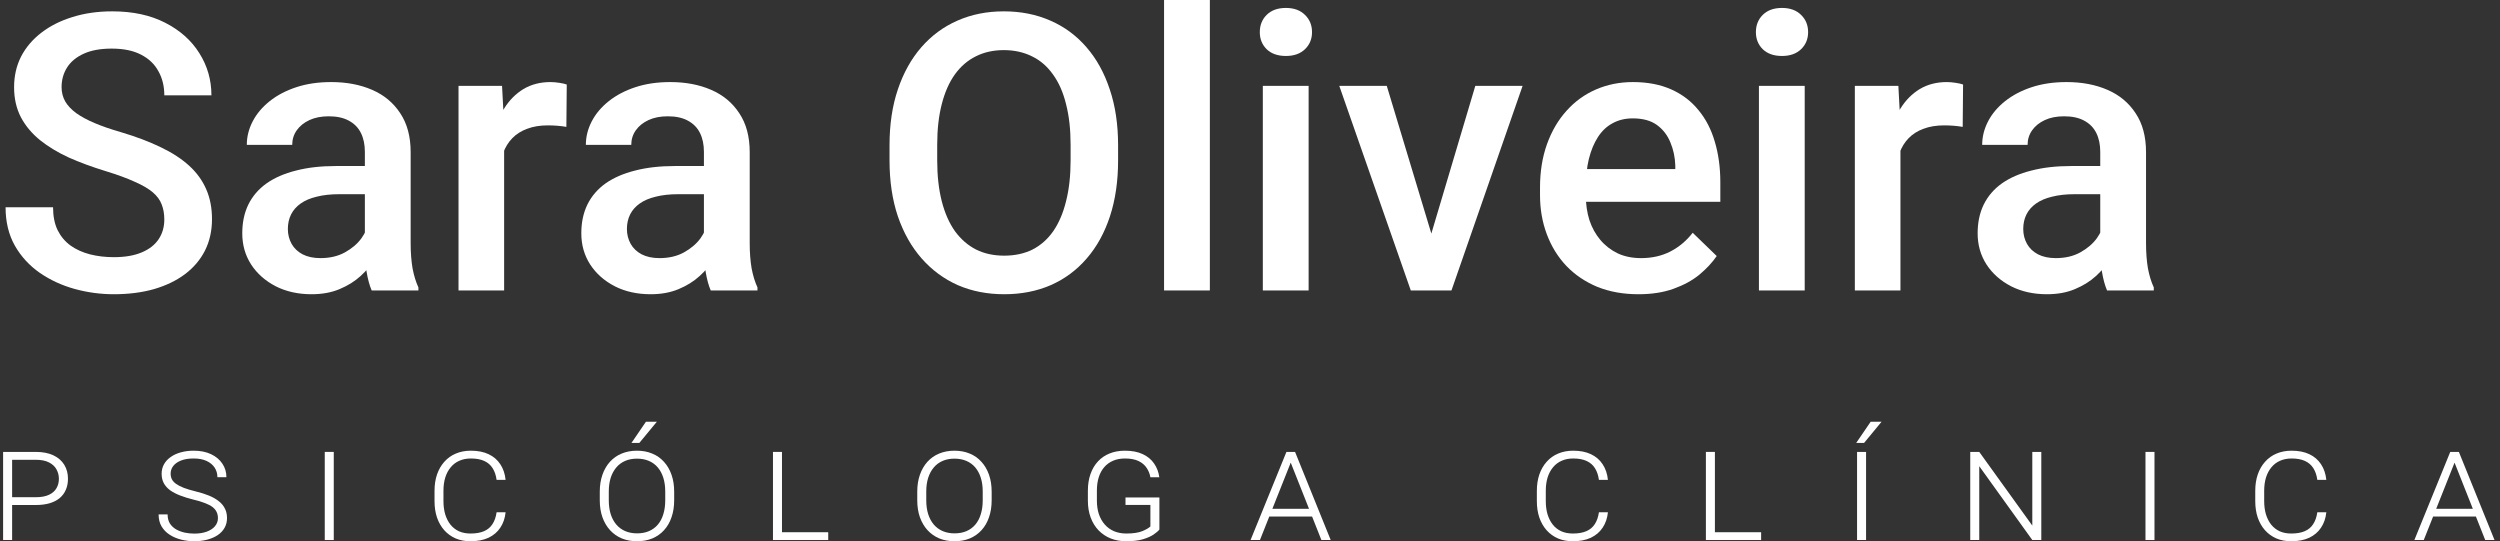 <?xml version="1.0" encoding="UTF-8"?>
<svg xmlns="http://www.w3.org/2000/svg" width="291" height="63" viewBox="0 0 291 63" fill="none">
  <rect x="0" y="0" width="291" height="63" fill="#333333" stroke="none"/>
  <path d="M19.126 25.555C19.126 24.894 19.023 24.307 18.818 23.794C18.627 23.28 18.282 22.811 17.783 22.385C17.284 21.959 16.579 21.549 15.668 21.152C14.773 20.742 13.628 20.323 12.233 19.898C10.706 19.428 9.296 18.907 8.004 18.335C6.727 17.748 5.611 17.073 4.657 16.31C3.703 15.532 2.961 14.645 2.433 13.647C1.904 12.634 1.64 11.468 1.64 10.147C1.64 8.841 1.911 7.652 2.455 6.581C3.012 5.51 3.798 4.586 4.811 3.808C5.839 3.015 7.05 2.407 8.445 1.981C9.84 1.541 11.381 1.321 13.07 1.321C15.448 1.321 17.496 1.761 19.214 2.641C20.947 3.522 22.276 4.703 23.201 6.185C24.14 7.667 24.61 9.303 24.61 11.094H19.126C19.126 10.037 18.899 9.105 18.443 8.298C18.003 7.476 17.328 6.831 16.417 6.361C15.522 5.892 14.384 5.657 13.004 5.657C11.697 5.657 10.611 5.855 9.744 6.251C8.878 6.647 8.232 7.183 7.806 7.858C7.38 8.533 7.168 9.296 7.168 10.147C7.168 10.749 7.307 11.299 7.586 11.798C7.865 12.282 8.291 12.737 8.863 13.162C9.436 13.573 10.155 13.962 11.022 14.329C11.888 14.696 12.908 15.048 14.083 15.386C15.859 15.914 17.408 16.501 18.73 17.146C20.051 17.777 21.152 18.497 22.033 19.303C22.914 20.111 23.575 21.028 24.015 22.055C24.456 23.067 24.676 24.219 24.676 25.511C24.676 26.861 24.404 28.078 23.861 29.164C23.318 30.236 22.54 31.153 21.527 31.916C20.528 32.664 19.324 33.244 17.915 33.655C16.52 34.051 14.964 34.249 13.246 34.249C11.704 34.249 10.185 34.044 8.687 33.633C7.204 33.222 5.853 32.598 4.635 31.762C3.416 30.911 2.447 29.854 1.728 28.592C1.008 27.316 0.649 25.826 0.649 24.124H6.176C6.176 25.166 6.353 26.053 6.705 26.787C7.072 27.521 7.579 28.123 8.225 28.592C8.871 29.047 9.619 29.384 10.471 29.605C11.337 29.825 12.262 29.935 13.246 29.935C14.538 29.935 15.617 29.751 16.483 29.384C17.364 29.018 18.025 28.504 18.465 27.844C18.906 27.183 19.126 26.42 19.126 25.555Z" fill="white"></path>
  <path d="M42.471 29.032V17.675C42.471 16.824 42.317 16.09 42.008 15.474C41.7 14.857 41.23 14.38 40.599 14.043C39.982 13.705 39.204 13.537 38.264 13.537C37.398 13.537 36.649 13.683 36.018 13.977C35.387 14.27 34.895 14.667 34.542 15.165C34.19 15.664 34.014 16.229 34.014 16.86H28.728C28.728 15.921 28.956 15.011 29.411 14.131C29.866 13.251 30.527 12.466 31.393 11.776C32.259 11.086 33.294 10.543 34.498 10.147C35.702 9.751 37.053 9.553 38.551 9.553C40.342 9.553 41.928 9.854 43.308 10.455C44.703 11.057 45.796 11.967 46.589 13.184C47.397 14.388 47.8 15.899 47.8 17.719V28.306C47.8 29.392 47.874 30.368 48.021 31.233C48.182 32.084 48.41 32.825 48.703 33.456V33.809H43.264C43.014 33.236 42.816 32.51 42.669 31.63C42.537 30.735 42.471 29.869 42.471 29.032ZM43.242 19.326L43.286 22.605H39.476C38.492 22.605 37.626 22.701 36.877 22.891C36.128 23.067 35.504 23.331 35.005 23.684C34.506 24.036 34.131 24.461 33.882 24.96C33.632 25.459 33.507 26.024 33.507 26.655C33.507 27.286 33.654 27.866 33.948 28.394C34.242 28.908 34.667 29.311 35.225 29.605C35.798 29.898 36.488 30.045 37.295 30.045C38.382 30.045 39.329 29.825 40.136 29.384C40.959 28.93 41.605 28.379 42.074 27.734C42.544 27.073 42.794 26.45 42.823 25.863L44.541 28.218C44.365 28.82 44.064 29.465 43.638 30.155C43.212 30.845 42.654 31.505 41.964 32.136C41.289 32.752 40.474 33.258 39.52 33.655C38.58 34.051 37.494 34.249 36.26 34.249C34.704 34.249 33.316 33.941 32.098 33.325C30.879 32.694 29.925 31.85 29.235 30.793C28.545 29.722 28.2 28.511 28.2 27.161C28.2 25.899 28.435 24.784 28.904 23.816C29.389 22.833 30.094 22.011 31.019 21.351C31.958 20.69 33.104 20.191 34.454 19.854C35.805 19.502 37.347 19.326 39.079 19.326H43.242Z" fill="white"></path>
  <path d="M58.68 14.527V33.809H53.372V9.993H58.438L58.68 14.527ZM65.97 9.839L65.926 14.769C65.603 14.711 65.25 14.667 64.869 14.637C64.501 14.608 64.134 14.593 63.767 14.593C62.857 14.593 62.057 14.725 61.367 14.989C60.677 15.239 60.097 15.606 59.627 16.09C59.172 16.559 58.819 17.132 58.57 17.807C58.32 18.482 58.173 19.238 58.129 20.074L56.918 20.162C56.918 18.665 57.065 17.279 57.359 16.002C57.652 14.725 58.093 13.603 58.68 12.634C59.282 11.666 60.031 10.91 60.926 10.367C61.837 9.824 62.886 9.553 64.076 9.553C64.399 9.553 64.744 9.582 65.111 9.641C65.493 9.699 65.779 9.765 65.97 9.839Z" fill="white"></path>
  <path d="M81.937 29.032V17.675C81.937 16.824 81.782 16.09 81.474 15.474C81.166 14.857 80.696 14.38 80.065 14.043C79.448 13.705 78.67 13.537 77.73 13.537C76.864 13.537 76.115 13.683 75.484 13.977C74.853 14.27 74.361 14.667 74.008 15.165C73.656 15.664 73.48 16.229 73.48 16.86H68.194C68.194 15.921 68.422 15.011 68.877 14.131C69.332 13.251 69.993 12.466 70.859 11.776C71.725 11.086 72.76 10.543 73.964 10.147C75.168 9.751 76.519 9.553 78.016 9.553C79.808 9.553 81.393 9.854 82.773 10.455C84.168 11.057 85.262 11.967 86.055 13.184C86.862 14.388 87.266 15.899 87.266 17.719V28.306C87.266 29.392 87.34 30.368 87.487 31.233C87.648 32.084 87.876 32.825 88.169 33.456V33.809H82.73C82.48 33.236 82.282 32.51 82.135 31.63C82.003 30.735 81.937 29.869 81.937 29.032ZM82.707 19.326L82.751 22.605H78.941C77.958 22.605 77.091 22.701 76.343 22.891C75.594 23.067 74.97 23.331 74.471 23.684C73.972 24.036 73.597 24.461 73.347 24.96C73.098 25.459 72.973 26.024 72.973 26.655C72.973 27.286 73.12 27.866 73.414 28.394C73.707 28.908 74.133 29.311 74.691 29.605C75.264 29.898 75.954 30.045 76.761 30.045C77.848 30.045 78.795 29.825 79.602 29.384C80.424 28.93 81.07 28.379 81.54 27.734C82.01 27.073 82.26 26.45 82.289 25.863L84.007 28.218C83.831 28.82 83.53 29.465 83.104 30.155C82.678 30.845 82.12 31.505 81.43 32.136C80.755 32.752 79.94 33.258 78.986 33.655C78.046 34.051 76.959 34.249 75.726 34.249C74.17 34.249 72.782 33.941 71.564 33.325C70.345 32.694 69.391 31.85 68.701 30.793C68.01 29.722 67.665 28.511 67.665 27.161C67.665 25.899 67.9 24.784 68.37 23.816C68.855 22.833 69.559 22.011 70.484 21.351C71.424 20.69 72.569 20.191 73.92 19.854C75.271 19.502 76.812 19.326 78.545 19.326H82.707Z" fill="white"></path>
  <path d="M130.146 16.904V18.665C130.146 21.086 129.83 23.258 129.199 25.18C128.567 27.103 127.664 28.739 126.49 30.089C125.33 31.439 123.935 32.473 122.305 33.192C120.676 33.897 118.87 34.249 116.888 34.249C114.92 34.249 113.122 33.897 111.492 33.192C109.877 32.473 108.475 31.439 107.285 30.089C106.096 28.739 105.171 27.103 104.51 25.18C103.864 23.258 103.541 21.086 103.541 18.665V16.904C103.541 14.483 103.864 12.319 104.51 10.411C105.157 8.489 106.067 6.853 107.241 5.503C108.431 4.138 109.833 3.104 111.448 2.399C113.078 1.68 114.876 1.321 116.844 1.321C118.826 1.321 120.632 1.68 122.261 2.399C123.891 3.104 125.293 4.138 126.468 5.503C127.642 6.853 128.545 8.489 129.177 10.411C129.823 12.319 130.146 14.483 130.146 16.904ZM124.618 18.665V16.86C124.618 15.07 124.442 13.493 124.089 12.128C123.752 10.749 123.245 9.597 122.57 8.672C121.909 7.733 121.094 7.029 120.125 6.559C119.156 6.075 118.062 5.833 116.844 5.833C115.625 5.833 114.538 6.075 113.584 6.559C112.63 7.029 111.815 7.733 111.14 8.672C110.479 9.597 109.972 10.749 109.62 12.128C109.268 13.493 109.091 15.07 109.091 16.86V18.665C109.091 20.455 109.268 22.04 109.62 23.42C109.972 24.799 110.486 25.965 111.162 26.919C111.852 27.858 112.674 28.57 113.628 29.054C114.582 29.524 115.669 29.759 116.888 29.759C118.121 29.759 119.215 29.524 120.169 29.054C121.123 28.57 121.931 27.858 122.592 26.919C123.252 25.965 123.752 24.799 124.089 23.42C124.442 22.04 124.618 20.455 124.618 18.665Z" fill="white"></path>
  <path d="M140.827 0V33.809H135.497V0H140.827Z" fill="white"></path>
  <path d="M152.323 9.993V33.809H146.993V9.993H152.323ZM146.641 3.742C146.641 2.935 146.905 2.267 147.434 1.739C147.977 1.196 148.726 0.924 149.68 0.924C150.62 0.924 151.361 1.196 151.905 1.739C152.448 2.267 152.72 2.935 152.72 3.742C152.72 4.534 152.448 5.195 151.905 5.723C151.361 6.251 150.62 6.515 149.68 6.515C148.726 6.515 147.977 6.251 147.434 5.723C146.905 5.195 146.641 4.534 146.641 3.742Z" fill="white"></path>
  <path d="M165.889 29.605L171.726 9.993H177.231L168.951 33.809H165.515L165.889 29.605ZM161.419 9.993L167.365 29.693L167.651 33.809H164.216L155.891 9.993H161.419Z" fill="white"></path>
  <path d="M190.71 34.249C188.948 34.249 187.355 33.963 185.931 33.391C184.521 32.803 183.317 31.989 182.319 30.947C181.335 29.905 180.579 28.68 180.05 27.271C179.522 25.863 179.258 24.344 179.258 22.715V21.835C179.258 19.971 179.529 18.284 180.072 16.772C180.616 15.261 181.372 13.97 182.341 12.898C183.31 11.812 184.455 10.983 185.776 10.411C187.098 9.839 188.529 9.553 190.071 9.553C191.774 9.553 193.264 9.839 194.542 10.411C195.819 10.983 196.876 11.79 197.713 12.832C198.565 13.86 199.196 15.085 199.607 16.508C200.033 17.931 200.246 19.502 200.246 21.218V23.486H181.834V19.678H195.004V19.259C194.975 18.306 194.784 17.411 194.432 16.574C194.094 15.738 193.573 15.063 192.868 14.549C192.163 14.036 191.224 13.779 190.049 13.779C189.168 13.779 188.383 13.97 187.693 14.351C187.017 14.718 186.452 15.254 185.997 15.958C185.542 16.662 185.189 17.513 184.94 18.511C184.705 19.494 184.587 20.602 184.587 21.835V22.715C184.587 23.757 184.727 24.726 185.006 25.621C185.299 26.501 185.725 27.271 186.283 27.932C186.841 28.592 187.516 29.113 188.309 29.495C189.102 29.861 190.005 30.045 191.018 30.045C192.295 30.045 193.433 29.788 194.432 29.274C195.43 28.761 196.296 28.035 197.03 27.095L199.827 29.803C199.313 30.551 198.645 31.27 197.823 31.96C197.001 32.635 195.995 33.185 194.806 33.611C193.631 34.036 192.266 34.249 190.71 34.249Z" fill="white"></path>
  <path d="M210.068 9.993V33.809H204.739V9.993H210.068ZM204.386 3.742C204.386 2.935 204.65 2.267 205.179 1.739C205.722 1.196 206.471 0.924 207.425 0.924C208.365 0.924 209.106 1.196 209.65 1.739C210.193 2.267 210.465 2.935 210.465 3.742C210.465 4.534 210.193 5.195 209.65 5.723C209.106 6.251 208.365 6.515 207.425 6.515C206.471 6.515 205.722 6.251 205.179 5.723C204.65 5.195 204.386 4.534 204.386 3.742Z" fill="white"></path>
  <path d="M221.212 14.527V33.809H215.904V9.993H220.97L221.212 14.527ZM228.502 9.839L228.458 14.769C228.135 14.711 227.782 14.667 227.401 14.637C227.033 14.608 226.666 14.593 226.299 14.593C225.389 14.593 224.589 14.725 223.899 14.989C223.209 15.239 222.629 15.606 222.159 16.09C221.704 16.559 221.351 17.132 221.102 17.807C220.852 18.482 220.705 19.238 220.661 20.074L219.45 20.162C219.45 18.665 219.597 17.279 219.891 16.002C220.184 14.725 220.625 13.603 221.212 12.634C221.814 11.666 222.563 10.91 223.458 10.367C224.369 9.824 225.418 9.553 226.608 9.553C226.931 9.553 227.276 9.582 227.643 9.641C228.025 9.699 228.311 9.765 228.502 9.839Z" fill="white"></path>
  <path d="M244.469 29.032V17.675C244.469 16.824 244.314 16.09 244.006 15.474C243.698 14.857 243.228 14.38 242.597 14.043C241.98 13.705 241.202 13.537 240.262 13.537C239.396 13.537 238.647 13.683 238.016 13.977C237.384 14.27 236.893 14.667 236.54 15.165C236.188 15.664 236.012 16.229 236.012 16.86H230.726C230.726 15.921 230.954 15.011 231.409 14.131C231.864 13.251 232.525 12.466 233.391 11.776C234.257 11.086 235.292 10.543 236.496 10.147C237.7 9.751 239.051 9.553 240.548 9.553C242.34 9.553 243.925 9.854 245.305 10.455C246.7 11.057 247.794 11.967 248.587 13.184C249.394 14.388 249.798 15.899 249.798 17.719V28.306C249.798 29.392 249.872 30.368 250.018 31.233C250.18 32.084 250.408 32.825 250.701 33.456V33.809H245.261C245.012 33.236 244.814 32.51 244.667 31.63C244.535 30.735 244.469 29.869 244.469 29.032ZM245.239 19.326L245.283 22.605H241.473C240.49 22.605 239.623 22.701 238.875 22.891C238.126 23.067 237.502 23.331 237.003 23.684C236.503 24.036 236.129 24.461 235.879 24.96C235.63 25.459 235.505 26.024 235.505 26.655C235.505 27.286 235.652 27.866 235.946 28.394C236.239 28.908 236.665 29.311 237.223 29.605C237.796 29.898 238.486 30.045 239.293 30.045C240.38 30.045 241.327 29.825 242.134 29.384C242.956 28.93 243.602 28.379 244.072 27.734C244.542 27.073 244.792 26.45 244.821 25.863L246.539 28.218C246.363 28.82 246.062 29.465 245.636 30.155C245.21 30.845 244.652 31.505 243.962 32.136C243.287 32.752 242.472 33.258 241.517 33.655C240.578 34.051 239.491 34.249 238.258 34.249C236.702 34.249 235.314 33.941 234.096 33.325C232.877 32.694 231.923 31.85 231.233 30.793C230.543 29.722 230.197 28.511 230.197 27.161C230.197 25.899 230.432 24.784 230.902 23.816C231.387 22.833 232.091 22.011 233.016 21.351C233.956 20.69 235.101 20.191 236.452 19.854C237.803 19.502 239.344 19.326 241.077 19.326H245.239Z" fill="white"></path>
  <path d="M4.159 58.783H1.032V57.876H4.159C4.793 57.876 5.307 57.782 5.701 57.594C6.1 57.406 6.391 57.151 6.573 56.828C6.761 56.505 6.855 56.141 6.855 55.736C6.855 55.337 6.761 54.97 6.573 54.636C6.391 54.295 6.1 54.025 5.701 53.826C5.307 53.62 4.793 53.518 4.159 53.518H1.411V62.859H0.362V52.602H4.159C4.97 52.602 5.654 52.734 6.212 52.998C6.77 53.262 7.192 53.629 7.48 54.099C7.768 54.568 7.912 55.111 7.912 55.728C7.912 56.203 7.83 56.629 7.665 57.004C7.507 57.38 7.269 57.703 6.952 57.973C6.635 58.237 6.241 58.439 5.771 58.58C5.307 58.715 4.77 58.783 4.159 58.783Z" fill="white"></path>
  <path d="M25.367 60.315C25.367 60.05 25.317 59.813 25.218 59.602C25.124 59.39 24.968 59.2 24.751 59.029C24.533 58.859 24.24 58.703 23.87 58.563C23.5 58.416 23.042 58.278 22.495 58.149C21.932 58.008 21.421 57.849 20.963 57.673C20.511 57.497 20.123 57.295 19.8 57.066C19.483 56.831 19.239 56.558 19.069 56.247C18.898 55.93 18.813 55.563 18.813 55.147C18.813 54.742 18.904 54.375 19.086 54.046C19.268 53.717 19.527 53.435 19.862 53.201C20.196 52.96 20.59 52.778 21.042 52.655C21.5 52.526 22.002 52.461 22.548 52.461C23.324 52.461 23.996 52.596 24.566 52.866C25.135 53.136 25.576 53.506 25.887 53.975C26.198 54.439 26.354 54.962 26.354 55.543H25.306C25.306 55.126 25.197 54.753 24.98 54.425C24.762 54.096 24.448 53.838 24.037 53.65C23.632 53.462 23.133 53.368 22.54 53.368C21.958 53.368 21.468 53.447 21.068 53.606C20.669 53.764 20.367 53.978 20.161 54.248C19.961 54.513 19.862 54.806 19.862 55.129C19.862 55.364 19.909 55.581 20.003 55.78C20.102 55.974 20.264 56.153 20.487 56.318C20.716 56.482 21.018 56.637 21.394 56.784C21.776 56.931 22.246 57.072 22.804 57.207C23.362 57.342 23.864 57.5 24.31 57.682C24.757 57.864 25.135 58.078 25.447 58.325C25.764 58.566 26.005 58.85 26.169 59.179C26.339 59.502 26.424 59.874 26.424 60.297C26.424 60.72 26.331 61.098 26.143 61.433C25.955 61.767 25.688 62.052 25.341 62.287C25 62.516 24.595 62.692 24.125 62.815C23.661 62.938 23.156 63 22.61 63C22.117 63 21.623 62.941 21.13 62.824C20.643 62.706 20.196 62.522 19.791 62.269C19.386 62.017 19.063 61.694 18.822 61.301C18.581 60.902 18.461 60.426 18.461 59.874H19.509C19.509 60.291 19.597 60.643 19.773 60.931C19.956 61.213 20.196 61.442 20.496 61.618C20.801 61.788 21.136 61.914 21.5 61.996C21.864 62.073 22.234 62.111 22.61 62.111C23.174 62.111 23.661 62.035 24.072 61.882C24.483 61.729 24.801 61.518 25.024 61.248C25.253 60.978 25.367 60.667 25.367 60.315Z" fill="white"></path>
  <path d="M38.85 52.602V62.859H37.802V52.602H38.85Z" fill="white"></path>
  <path d="M57.803 59.628H58.851C58.781 60.321 58.575 60.919 58.235 61.424C57.9 61.929 57.442 62.319 56.86 62.595C56.279 62.865 55.58 63 54.764 63C54.124 63 53.548 62.891 53.037 62.674C52.526 62.451 52.086 62.134 51.716 61.723C51.352 61.312 51.07 60.822 50.87 60.253C50.676 59.678 50.579 59.038 50.579 58.334V57.136C50.579 56.432 50.676 55.795 50.87 55.226C51.07 54.651 51.355 54.157 51.724 53.747C52.094 53.33 52.538 53.013 53.055 52.796C53.577 52.573 54.162 52.461 54.808 52.461C55.612 52.461 56.3 52.596 56.869 52.866C57.445 53.136 57.9 53.526 58.235 54.037C58.575 54.548 58.781 55.155 58.851 55.86H57.803C57.733 55.325 57.58 54.874 57.345 54.504C57.116 54.134 56.793 53.852 56.376 53.659C55.959 53.465 55.436 53.368 54.808 53.368C54.309 53.368 53.862 53.456 53.469 53.632C53.075 53.802 52.74 54.055 52.465 54.389C52.188 54.718 51.977 55.114 51.83 55.578C51.689 56.036 51.619 56.552 51.619 57.127V58.334C51.619 58.891 51.686 59.402 51.821 59.866C51.962 60.324 52.165 60.723 52.429 61.063C52.699 61.398 53.028 61.656 53.416 61.838C53.809 62.014 54.259 62.102 54.764 62.102C55.398 62.102 55.924 62.011 56.341 61.829C56.764 61.647 57.092 61.371 57.327 61.001C57.568 60.632 57.727 60.174 57.803 59.628Z" fill="white"></path>
  <path d="M78.474 57.233V58.237C78.474 58.965 78.371 59.622 78.165 60.209C77.966 60.796 77.675 61.298 77.293 61.715C76.918 62.131 76.462 62.451 75.928 62.674C75.399 62.891 74.806 63 74.148 63C73.502 63 72.912 62.891 72.378 62.674C71.849 62.451 71.394 62.131 71.012 61.715C70.631 61.298 70.334 60.796 70.123 60.209C69.917 59.622 69.814 58.965 69.814 58.237V57.233C69.814 56.505 69.917 55.848 70.123 55.261C70.328 54.674 70.619 54.172 70.995 53.755C71.376 53.333 71.832 53.013 72.36 52.796C72.895 52.573 73.488 52.461 74.14 52.461C74.797 52.461 75.391 52.573 75.919 52.796C76.454 53.013 76.909 53.333 77.285 53.755C77.666 54.172 77.96 54.674 78.165 55.261C78.371 55.848 78.474 56.505 78.474 57.233ZM77.434 58.237V57.215C77.434 56.623 77.361 56.092 77.214 55.622C77.067 55.152 76.853 54.75 76.571 54.416C76.289 54.081 75.943 53.826 75.531 53.65C75.126 53.474 74.662 53.386 74.14 53.386C73.629 53.386 73.171 53.474 72.765 53.65C72.36 53.826 72.017 54.081 71.735 54.416C71.453 54.75 71.236 55.152 71.083 55.622C70.936 56.092 70.863 56.623 70.863 57.215V58.237C70.863 58.83 70.936 59.364 71.083 59.839C71.236 60.315 71.453 60.72 71.735 61.054C72.022 61.389 72.369 61.644 72.774 61.82C73.185 61.996 73.643 62.084 74.148 62.084C74.677 62.084 75.144 61.996 75.549 61.82C75.954 61.644 76.298 61.389 76.58 61.054C76.862 60.72 77.073 60.315 77.214 59.839C77.361 59.364 77.434 58.83 77.434 58.237ZM73.505 51.554L75.188 49.089H76.457L74.422 51.554H73.505Z" fill="white"></path>
  <path d="M96.405 61.952V62.859H90.688V61.952H96.405ZM91.022 52.602V62.859H89.974V52.602H91.022Z" fill="white"></path>
  <path d="M115.429 57.233V58.237C115.429 58.965 115.326 59.622 115.12 60.209C114.921 60.796 114.63 61.298 114.248 61.715C113.872 62.131 113.417 62.451 112.883 62.674C112.354 62.891 111.761 63 111.103 63C110.457 63 109.867 62.891 109.333 62.674C108.804 62.451 108.349 62.131 107.967 61.715C107.585 61.298 107.289 60.796 107.077 60.209C106.872 59.622 106.769 58.965 106.769 58.237V57.233C106.769 56.505 106.872 55.848 107.077 55.261C107.283 54.674 107.574 54.172 107.949 53.755C108.331 53.333 108.786 53.013 109.315 52.796C109.849 52.573 110.443 52.461 111.094 52.461C111.752 52.461 112.345 52.573 112.874 52.796C113.408 53.013 113.863 53.333 114.239 53.755C114.621 54.172 114.915 54.674 115.12 55.261C115.326 55.848 115.429 56.505 115.429 57.233ZM114.389 58.237V57.215C114.389 56.623 114.316 56.092 114.169 55.622C114.022 55.152 113.808 54.75 113.526 54.416C113.244 54.081 112.897 53.826 112.486 53.65C112.081 53.474 111.617 53.386 111.094 53.386C110.583 53.386 110.125 53.474 109.72 53.65C109.315 53.826 108.971 54.081 108.689 54.416C108.408 54.75 108.19 55.152 108.038 55.622C107.891 56.092 107.817 56.623 107.817 57.215V58.237C107.817 58.83 107.891 59.364 108.038 59.839C108.19 60.315 108.408 60.72 108.689 61.054C108.977 61.389 109.324 61.644 109.729 61.82C110.14 61.996 110.598 62.084 111.103 62.084C111.632 62.084 112.099 61.996 112.504 61.82C112.909 61.644 113.253 61.389 113.535 61.054C113.816 60.72 114.028 60.315 114.169 59.839C114.316 59.364 114.389 58.83 114.389 58.237Z" fill="white"></path>
  <path d="M134.954 57.902V61.635C134.825 61.806 134.602 61.999 134.285 62.216C133.974 62.428 133.557 62.613 133.034 62.771C132.511 62.924 131.862 63 131.087 63C130.429 63 129.827 62.891 129.281 62.674C128.741 62.457 128.271 62.143 127.872 61.732C127.478 61.321 127.173 60.825 126.955 60.244C126.738 59.657 126.629 59 126.629 58.272V57.119C126.629 56.403 126.729 55.76 126.929 55.191C127.129 54.615 127.416 54.125 127.792 53.72C128.168 53.309 128.62 52.998 129.149 52.787C129.683 52.57 130.279 52.461 130.937 52.461C131.765 52.461 132.461 52.596 133.025 52.866C133.595 53.136 134.035 53.503 134.346 53.967C134.664 54.43 134.863 54.959 134.945 55.551H133.906C133.836 55.158 133.692 54.797 133.474 54.469C133.257 54.134 132.943 53.867 132.532 53.667C132.121 53.468 131.592 53.368 130.946 53.368C130.423 53.368 129.959 53.456 129.554 53.632C129.149 53.808 128.805 54.061 128.523 54.389C128.247 54.712 128.036 55.105 127.889 55.569C127.748 56.027 127.678 56.538 127.678 57.101V58.272C127.678 58.859 127.757 59.39 127.916 59.866C128.08 60.335 128.312 60.737 128.612 61.072C128.911 61.406 129.269 61.662 129.686 61.838C130.109 62.014 130.582 62.102 131.105 62.102C131.915 62.102 132.546 62.005 132.999 61.811C133.451 61.618 133.753 61.439 133.906 61.274V58.774H131.008V57.902H134.954Z" fill="white"></path>
  <path d="M150.251 53.826L146.657 62.859H145.565L149.741 52.602H150.489L150.251 53.826ZM153.81 62.859L150.225 53.808L149.996 52.602H150.745L154.894 62.859H153.81ZM153.123 59.223V60.121H147.318V59.223H153.123Z" fill="white"></path>
  <path d="M186.114 59.628H187.162C187.092 60.321 186.886 60.919 186.546 61.424C186.211 61.929 185.753 62.319 185.171 62.595C184.59 62.865 183.891 63 183.075 63C182.435 63 181.859 62.891 181.348 62.674C180.837 62.451 180.397 62.134 180.027 61.723C179.663 61.312 179.381 60.822 179.181 60.253C178.987 59.678 178.89 59.038 178.89 58.334V57.136C178.89 56.432 178.987 55.795 179.181 55.226C179.381 54.651 179.665 54.157 180.035 53.747C180.405 53.33 180.849 53.013 181.366 52.796C181.888 52.573 182.473 52.461 183.119 52.461C183.923 52.461 184.61 52.596 185.18 52.866C185.756 53.136 186.211 53.526 186.546 54.037C186.886 54.548 187.092 55.155 187.162 55.86H186.114C186.043 55.325 185.891 54.874 185.656 54.504C185.427 54.134 185.104 53.852 184.687 53.659C184.27 53.465 183.747 53.368 183.119 53.368C182.62 53.368 182.173 53.456 181.78 53.632C181.386 53.802 181.051 54.055 180.775 54.389C180.499 54.718 180.288 55.114 180.141 55.578C180 56.036 179.93 56.552 179.93 57.127V58.334C179.93 58.891 179.997 59.402 180.132 59.866C180.273 60.324 180.476 60.723 180.74 61.063C181.01 61.398 181.339 61.656 181.727 61.838C182.12 62.014 182.57 62.102 183.075 62.102C183.709 62.102 184.235 62.011 184.652 61.829C185.074 61.647 185.403 61.371 185.638 61.001C185.879 60.632 186.038 60.174 186.114 59.628Z" fill="white"></path>
  <path d="M204.996 61.952V62.859H199.279V61.952H204.996ZM199.614 52.602V62.859H198.566V52.602H199.614Z" fill="white"></path>
  <path d="M217.21 52.602V62.859H216.162V52.602H217.21ZM216.065 51.554L217.748 49.089H219.016L216.981 51.554H216.065Z" fill="white"></path>
  <path d="M237.608 52.602V62.859H236.56L230.385 54.266V62.859H229.336V52.602H230.385L236.56 61.178V52.602H237.608Z" fill="white"></path>
  <path d="M250.782 52.602V62.859H249.734V52.602H250.782Z" fill="white"></path>
  <path d="M269.735 59.628H270.784C270.713 60.321 270.508 60.919 270.167 61.424C269.832 61.929 269.374 62.319 268.793 62.595C268.211 62.865 267.513 63 266.696 63C266.056 63 265.481 62.891 264.97 62.674C264.459 62.451 264.018 62.134 263.648 61.723C263.284 61.312 263.002 60.822 262.803 60.253C262.609 59.678 262.512 59.038 262.512 58.334V57.136C262.512 56.432 262.609 55.795 262.803 55.226C263.002 54.651 263.287 54.157 263.657 53.747C264.027 53.33 264.47 53.013 264.987 52.796C265.51 52.573 266.094 52.461 266.74 52.461C267.545 52.461 268.232 52.596 268.802 52.866C269.377 53.136 269.832 53.526 270.167 54.037C270.508 54.548 270.713 55.155 270.784 55.86H269.735C269.665 55.325 269.512 54.874 269.277 54.504C269.048 54.134 268.725 53.852 268.308 53.659C267.891 53.465 267.369 53.368 266.74 53.368C266.241 53.368 265.795 53.456 265.401 53.632C265.008 53.802 264.673 54.055 264.397 54.389C264.121 54.718 263.91 55.114 263.763 55.578C263.622 56.036 263.551 56.552 263.551 57.127V58.334C263.551 58.891 263.619 59.402 263.754 59.866C263.895 60.324 264.098 60.723 264.362 61.063C264.632 61.398 264.961 61.656 265.348 61.838C265.742 62.014 266.191 62.102 266.696 62.102C267.331 62.102 267.856 62.011 268.273 61.829C268.696 61.647 269.025 61.371 269.26 61.001C269.501 60.632 269.659 60.174 269.735 59.628Z" fill="white"></path>
  <path d="M285.72 53.826L282.126 62.859H281.033L285.209 52.602H285.958L285.72 53.826ZM289.279 62.859L285.693 53.808L285.464 52.602H286.213L290.362 62.859H289.279ZM288.592 59.223V60.121H282.786V59.223H288.592Z" fill="white"></path>
</svg>
